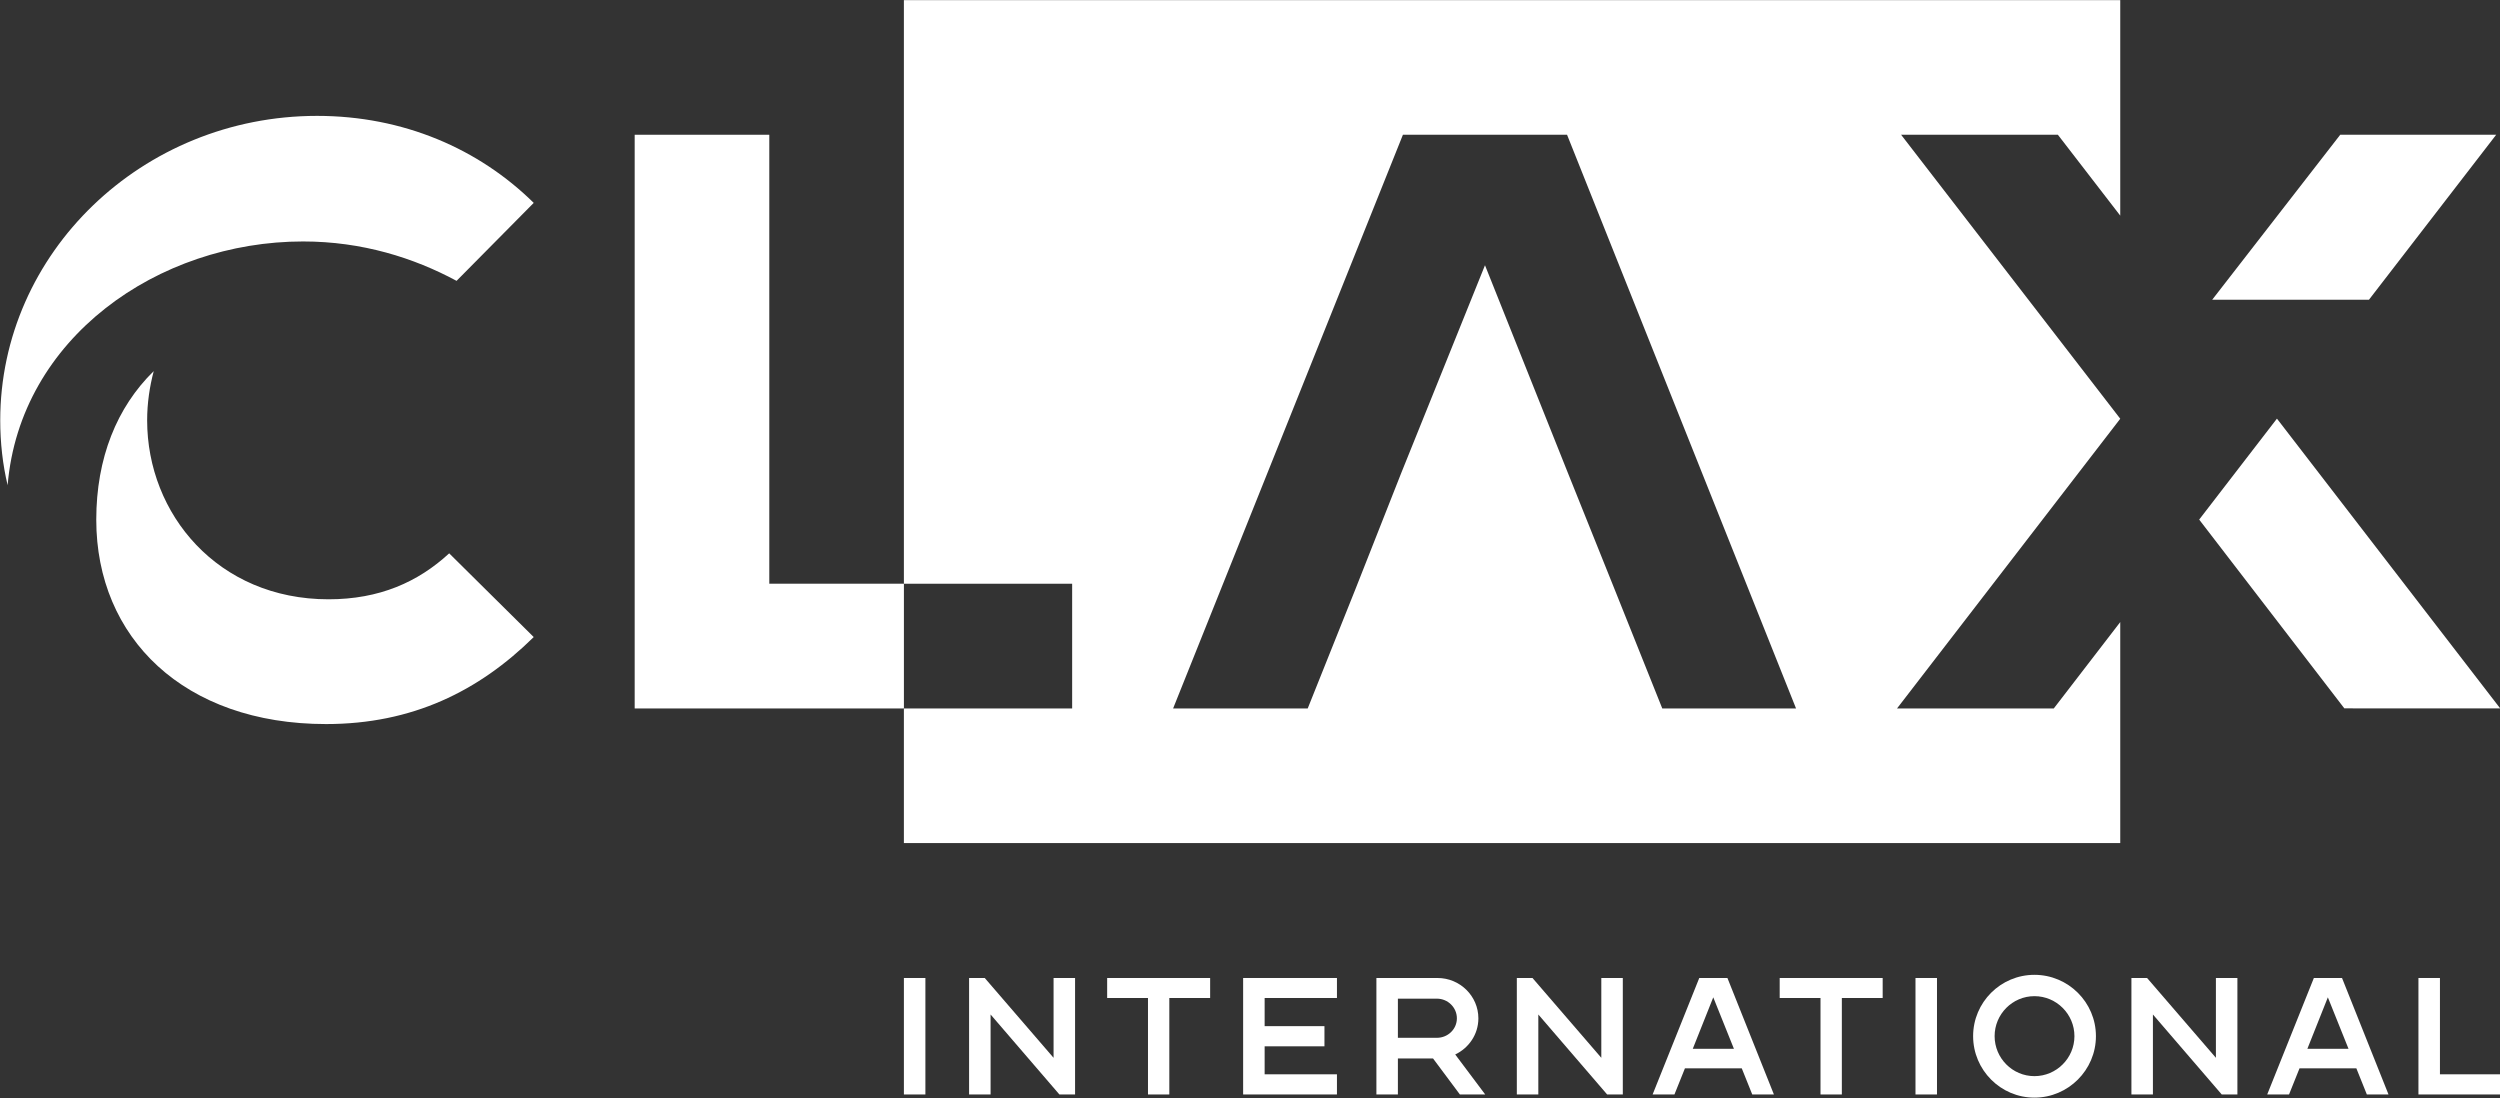 <?xml version="1.0" encoding="UTF-8" standalone="no"?>
<!DOCTYPE svg PUBLIC "-//W3C//DTD SVG 1.1//EN" "http://www.w3.org/Graphics/SVG/1.1/DTD/svg11.dtd">
<svg width="100%" height="100%" viewBox="0 0 2431 1068" version="1.1" xmlns="http://www.w3.org/2000/svg" xmlns:xlink="http://www.w3.org/1999/xlink" xml:space="preserve" xmlns:serif="http://www.serif.com/" style="fill-rule:evenodd;clip-rule:evenodd;stroke-linejoin:round;stroke-miterlimit:2;">
    <rect x="0" y="0" width="2431" height="1068" fill="#333333" stroke="none"/>
    <g transform="matrix(1,0,0,1,-2784.58,-1716.44)">
        <g id="Livello-1" serif:id="Livello 1" transform="matrix(4.167,0,0,4.167,0,0)">
            <g transform="matrix(1,0,0,1,847.766,472.471)">
                <path d="M0,75.653L0,-29.112L-31.413,-29.112L-31.413,104.765L31.413,104.765L31.413,75.653L0,75.653Z" style="fill:white;fill-rule:nonzero;"/>
            </g>
            <g transform="matrix(1,0,0,1,773.068,478.794)">
                <path d="M0,62.244L19.726,81.781C6.894,94.423 -8.618,102.084 -28.729,102.084C-61.866,102.084 -82.358,81.972 -82.358,54.392C-82.358,40.026 -77.57,28.152 -68.952,19.726C-69.907,23.364 -70.484,27.195 -70.484,31.216C-70.484,53.051 -54.012,72.969 -28.155,72.969C-16.281,72.969 -7.277,68.95 0,62.244M-103.042,46.346C-104.193,41.561 -104.768,36.387 -104.768,31.216C-104.768,-7.855 -71.633,-39.84 -30.839,-39.84C-10.725,-39.84 6.894,-32.179 19.726,-19.537L1.721,-1.343C-8.238,-6.706 -20.303,-10.536 -34.092,-10.536C-67.992,-10.536 -100.169,12.065 -103.042,46.346" style="fill:white;fill-rule:nonzero;"/>
            </g>
            <g transform="matrix(1,0,0,1,1056.15,443.359)">
                <path d="M0,133.878L-11.11,106.109L-22.027,78.909L-41.372,30.451L-60.906,78.909L-71.633,106.109L-82.741,133.878L-114.152,133.878L-60.523,0L-22.221,0L31.216,133.878L0,133.878ZM106.872,18.875L106.872,-31.413L-176.976,-31.413L-176.976,104.766L-137.71,104.766L-137.71,133.878L-176.976,133.878L-176.976,165.291L106.872,165.291L106.872,113.719L91.359,133.878L54.778,133.878L106.872,66.269L55.733,0L92.317,0L106.872,18.875Z" style="fill:white;fill-rule:nonzero;"/>
            </g>
            <g transform="matrix(-1,0,0,1,1184.48,481.856)">
                <path d="M-66.268,-38.497L-29.875,-38.497L0,0L-36.581,0L-66.268,-38.497Z" style="fill:white;fill-rule:nonzero;"/>
            </g>
            <g transform="matrix(-0.61,0.792,0.792,0.61,1253.72,550.574)">
                <path d="M0.572,-67.909L30.32,-67.909L44.556,-14.177L22.364,14.66L0.572,-67.909Z" style="fill:white;fill-rule:nonzero;"/>
            </g>
            <g transform="matrix(1,0,0,1,0,227.451)">
                <rect x="879.177" y="412.684" width="5.016" height="27.181" style="fill:white;"/>
            </g>
            <g transform="matrix(1,0,0,1,919.12,640.134)">
                <path d="M0,27.181L-3.655,27.181L-19.714,8.516L-19.714,27.181L-24.731,27.181L-24.731,0L-21.076,0L-5.016,18.626L-5.016,0L0,0L0,27.181Z" style="fill:white;fill-rule:nonzero;"/>
            </g>
            <g transform="matrix(1,0,0,1,950.641,667.316)">
                <path d="M0,-27.181L0,-22.514L-9.527,-22.514L-9.527,0L-14.505,0L-14.505,-22.514L-24.031,-22.514L-24.031,-27.181L0,-27.181Z" style="fill:white;fill-rule:nonzero;"/>
            </g>
            <g transform="matrix(1,0,0,1,963.357,662.648)">
                <path d="M0,-17.847L0,-11.275L13.96,-11.275L13.96,-6.57L0,-6.57L0,-0.038L16.876,-0.038L16.876,4.667L-5.016,4.667L-5.016,-22.514L16.876,-22.514L16.876,-17.847L0,-17.847Z" style="fill:white;fill-rule:nonzero;"/>
            </g>
            <g transform="matrix(1,0,0,1,1008.22,657.905)">
                <path d="M0,-8.36C0,-10.887 -2.1,-12.949 -4.667,-12.949L-13.765,-12.949L-13.765,-3.811L-4.667,-3.811C-2.1,-3.811 0,-5.832 0,-8.36M6.61,9.41L0.7,9.41L-5.561,1.011L-13.765,1.011L-13.765,9.41L-18.781,9.41L-18.781,-17.77L-4.511,-17.77C0.739,-17.77 5.016,-13.532 5.016,-8.36C5.016,-4.627 2.799,-1.438 -0.389,0.078L6.61,9.41Z" style="fill:white;fill-rule:nonzero;"/>
            </g>
            <g transform="matrix(1,0,0,1,1046.94,640.134)">
                <path d="M0,27.181L-3.656,27.181L-19.715,8.516L-19.715,27.181L-24.731,27.181L-24.731,0L-21.076,0L-5.016,18.626L-5.016,0L0,0L0,27.181Z" style="fill:white;fill-rule:nonzero;"/>
            </g>
            <g transform="matrix(1,0,0,1,1072.87,650.79)">
                <path d="M0,5.871L-4.822,-6.144L-9.604,5.871L0,5.871ZM9.332,16.526L4.277,16.526L1.827,10.42L-11.432,10.42L-13.882,16.526L-18.976,16.526L-8.088,-10.655L-1.516,-10.655L9.332,16.526Z" style="fill:white;fill-rule:nonzero;"/>
            </g>
            <g transform="matrix(1,0,0,1,1107.58,667.316)">
                <path d="M0,-27.181L0,-22.514L-9.527,-22.514L-9.527,0L-14.505,0L-14.505,-22.514L-24.031,-22.514L-24.031,-27.181L0,-27.181Z" style="fill:white;fill-rule:nonzero;"/>
            </g>
            <g transform="matrix(1,0,0,1,0,227.451)">
                <rect x="1115.24" y="412.684" width="5.016" height="27.181" style="fill:white;"/>
            </g>
            <g transform="matrix(1,0,0,1,1152.33,653.744)">
                <path d="M0,-0.038C0,-5.171 -4.199,-9.37 -9.332,-9.37C-14.465,-9.37 -18.626,-5.171 -18.626,-0.038C-18.626,5.095 -14.465,9.294 -9.332,9.294C-4.199,9.294 0,5.095 0,-0.038M5.016,-0.038C5.016,7.856 -1.439,14.31 -9.332,14.31C-17.226,14.31 -23.642,7.856 -23.642,-0.038C-23.642,-7.932 -17.226,-14.348 -9.332,-14.348C-1.439,-14.348 5.016,-7.932 5.016,-0.038" style="fill:white;fill-rule:nonzero;"/>
            </g>
            <g transform="matrix(1,0,0,1,1190.36,640.134)">
                <path d="M0,27.181L-3.656,27.181L-19.715,8.516L-19.715,27.181L-24.731,27.181L-24.731,0L-21.076,0L-5.016,18.626L-5.016,0L0,0L0,27.181Z" style="fill:white;fill-rule:nonzero;"/>
            </g>
            <g transform="matrix(1,0,0,1,1216.29,650.79)">
                <path d="M0,5.871L-4.822,-6.144L-9.604,5.871L0,5.871ZM9.332,16.526L4.277,16.526L1.827,10.42L-11.432,10.42L-13.882,16.526L-18.976,16.526L-8.088,-10.655L-1.516,-10.655L9.332,16.526Z" style="fill:white;fill-rule:nonzero;"/>
            </g>
            <g transform="matrix(1,0,0,1,1251.7,644.839)">
                <path d="M0,17.771L0,22.476L-19.093,22.476L-19.093,-4.705L-14.076,-4.705L-14.076,17.771L0,17.771Z" style="fill:white;fill-rule:nonzero;"/>
            </g>
        </g>
    </g>
</svg>
